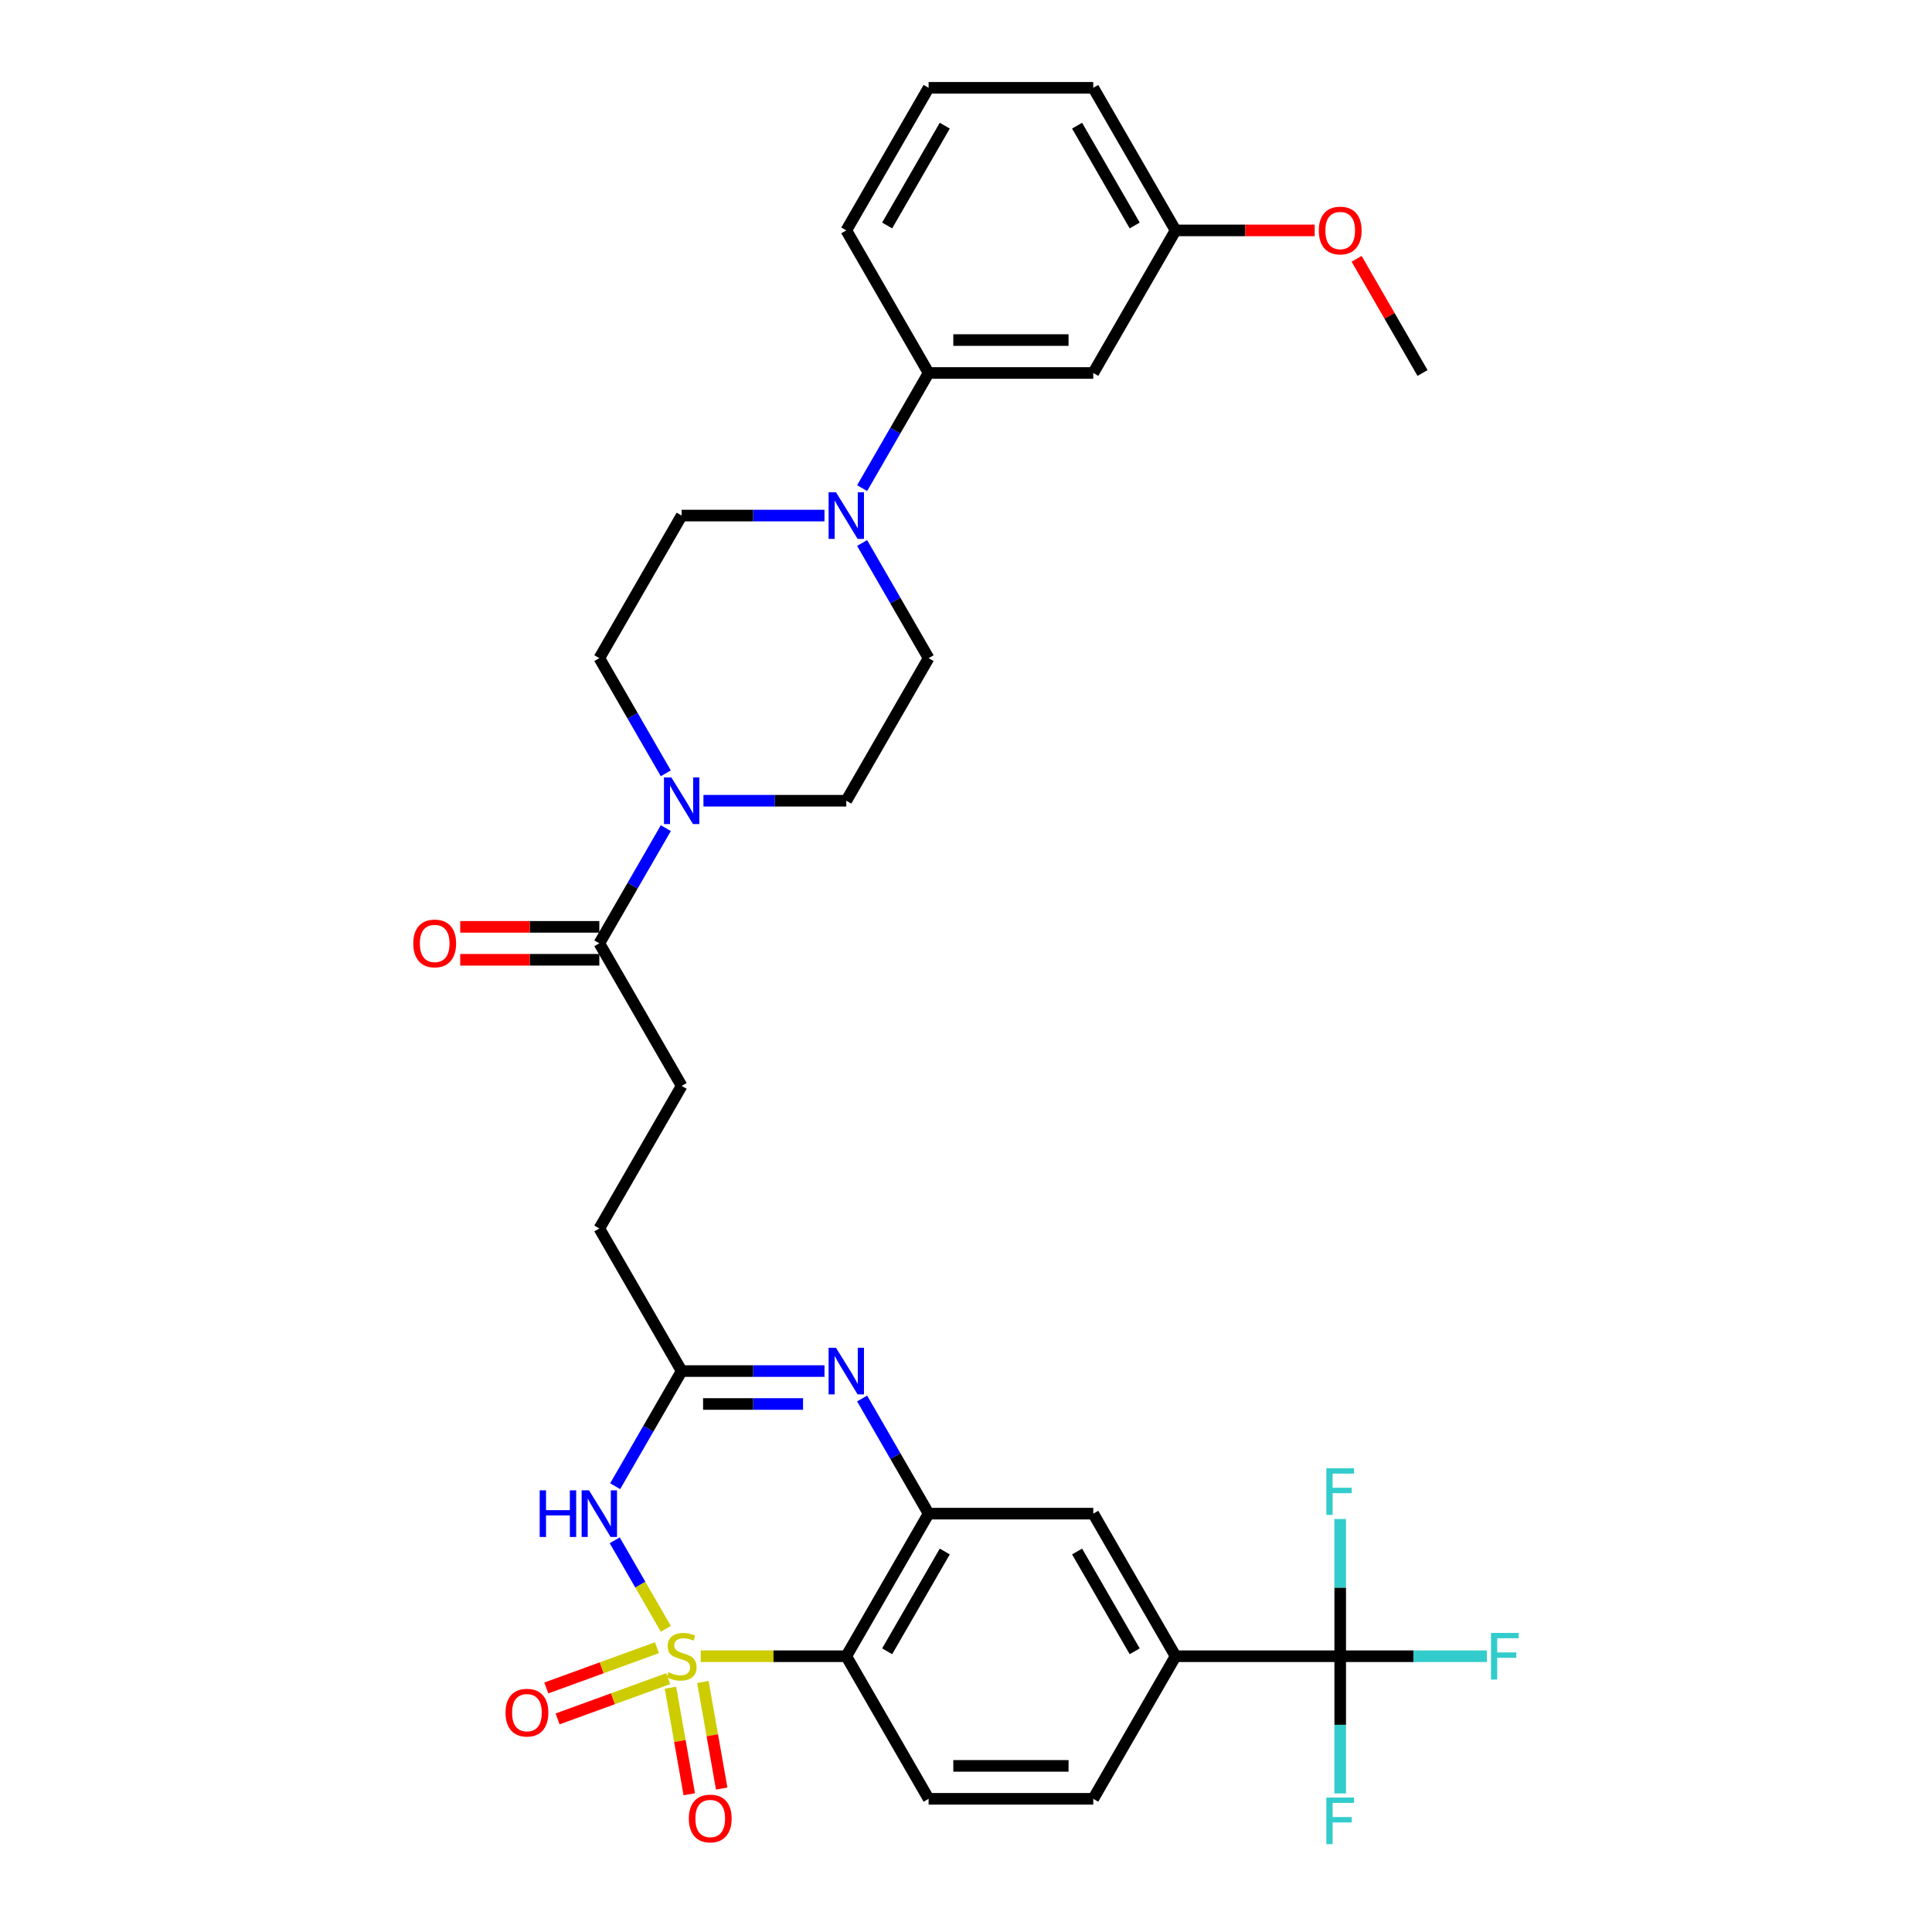 <?xml version='1.0' encoding='iso-8859-1'?>
<svg version='1.1' baseProfile='full'
              xmlns='http://www.w3.org/2000/svg'
                      xmlns:rdkit='http://www.rdkit.org/xml'
                      xmlns:xlink='http://www.w3.org/1999/xlink'
                  xml:space='preserve'
width='1000px' height='1000px' viewBox='0 0 1000 1000'>
<!-- END OF HEADER -->
<rect style='opacity:1.0;fill:#FFFFFF;stroke:none' width='1000' height='1000' x='0' y='0'> </rect>
<path class='bond-0' d='M 344.644,843.098 L 331.408,820.173' style='fill:none;fill-rule:evenodd;stroke:#CCCC00;stroke-width:6px;stroke-linecap:butt;stroke-linejoin:miter;stroke-opacity:1' />
<path class='bond-0' d='M 331.408,820.173 L 318.173,797.249' style='fill:none;fill-rule:evenodd;stroke:#0000FF;stroke-width:6px;stroke-linecap:butt;stroke-linejoin:miter;stroke-opacity:1' />
<path class='bond-1' d='M 362.689,857.261 L 400.364,857.261' style='fill:none;fill-rule:evenodd;stroke:#CCCC00;stroke-width:6px;stroke-linecap:butt;stroke-linejoin:miter;stroke-opacity:1' />
<path class='bond-1' d='M 400.364,857.261 L 438.038,857.261' style='fill:none;fill-rule:evenodd;stroke:#000000;stroke-width:6px;stroke-linecap:butt;stroke-linejoin:miter;stroke-opacity:1' />
<path class='bond-10' d='M 347.04,873.552 L 351.903,901.129' style='fill:none;fill-rule:evenodd;stroke:#CCCC00;stroke-width:6px;stroke-linecap:butt;stroke-linejoin:miter;stroke-opacity:1' />
<path class='bond-10' d='M 351.903,901.129 L 356.765,928.706' style='fill:none;fill-rule:evenodd;stroke:#FF0000;stroke-width:6px;stroke-linecap:butt;stroke-linejoin:miter;stroke-opacity:1' />
<path class='bond-10' d='M 363.825,870.592 L 368.687,898.169' style='fill:none;fill-rule:evenodd;stroke:#CCCC00;stroke-width:6px;stroke-linecap:butt;stroke-linejoin:miter;stroke-opacity:1' />
<path class='bond-10' d='M 368.687,898.169 L 373.55,925.747' style='fill:none;fill-rule:evenodd;stroke:#FF0000;stroke-width:6px;stroke-linecap:butt;stroke-linejoin:miter;stroke-opacity:1' />
<path class='bond-11' d='M 340.038,852.845 L 311.406,863.266' style='fill:none;fill-rule:evenodd;stroke:#CCCC00;stroke-width:6px;stroke-linecap:butt;stroke-linejoin:miter;stroke-opacity:1' />
<path class='bond-11' d='M 311.406,863.266 L 282.774,873.687' style='fill:none;fill-rule:evenodd;stroke:#FF0000;stroke-width:6px;stroke-linecap:butt;stroke-linejoin:miter;stroke-opacity:1' />
<path class='bond-11' d='M 345.867,868.861 L 317.235,879.282' style='fill:none;fill-rule:evenodd;stroke:#CCCC00;stroke-width:6px;stroke-linecap:butt;stroke-linejoin:miter;stroke-opacity:1' />
<path class='bond-11' d='M 317.235,879.282 L 288.603,889.703' style='fill:none;fill-rule:evenodd;stroke:#FF0000;stroke-width:6px;stroke-linecap:butt;stroke-linejoin:miter;stroke-opacity:1' />
<path class='bond-4' d='M 318.409,769.263 L 335.615,739.462' style='fill:none;fill-rule:evenodd;stroke:#0000FF;stroke-width:6px;stroke-linecap:butt;stroke-linejoin:miter;stroke-opacity:1' />
<path class='bond-4' d='M 335.615,739.462 L 352.821,709.66' style='fill:none;fill-rule:evenodd;stroke:#000000;stroke-width:6px;stroke-linecap:butt;stroke-linejoin:miter;stroke-opacity:1' />
<path class='bond-2' d='M 438.038,857.261 L 480.647,783.46' style='fill:none;fill-rule:evenodd;stroke:#000000;stroke-width:6px;stroke-linecap:butt;stroke-linejoin:miter;stroke-opacity:1' />
<path class='bond-2' d='M 459.19,854.713 L 489.016,803.052' style='fill:none;fill-rule:evenodd;stroke:#000000;stroke-width:6px;stroke-linecap:butt;stroke-linejoin:miter;stroke-opacity:1' />
<path class='bond-13' d='M 438.038,857.261 L 480.647,931.062' style='fill:none;fill-rule:evenodd;stroke:#000000;stroke-width:6px;stroke-linecap:butt;stroke-linejoin:miter;stroke-opacity:1' />
<path class='bond-3' d='M 480.647,783.46 L 463.441,753.659' style='fill:none;fill-rule:evenodd;stroke:#000000;stroke-width:6px;stroke-linecap:butt;stroke-linejoin:miter;stroke-opacity:1' />
<path class='bond-3' d='M 463.441,753.659 L 446.235,723.857' style='fill:none;fill-rule:evenodd;stroke:#0000FF;stroke-width:6px;stroke-linecap:butt;stroke-linejoin:miter;stroke-opacity:1' />
<path class='bond-12' d='M 480.647,783.46 L 565.865,783.46' style='fill:none;fill-rule:evenodd;stroke:#000000;stroke-width:6px;stroke-linecap:butt;stroke-linejoin:miter;stroke-opacity:1' />
<path class='bond-33' d='M 426.755,709.66 L 389.788,709.66' style='fill:none;fill-rule:evenodd;stroke:#0000FF;stroke-width:6px;stroke-linecap:butt;stroke-linejoin:miter;stroke-opacity:1' />
<path class='bond-33' d='M 389.788,709.66 L 352.821,709.66' style='fill:none;fill-rule:evenodd;stroke:#000000;stroke-width:6px;stroke-linecap:butt;stroke-linejoin:miter;stroke-opacity:1' />
<path class='bond-33' d='M 415.665,726.703 L 389.788,726.703' style='fill:none;fill-rule:evenodd;stroke:#0000FF;stroke-width:6px;stroke-linecap:butt;stroke-linejoin:miter;stroke-opacity:1' />
<path class='bond-33' d='M 389.788,726.703 L 363.911,726.703' style='fill:none;fill-rule:evenodd;stroke:#000000;stroke-width:6px;stroke-linecap:butt;stroke-linejoin:miter;stroke-opacity:1' />
<path class='bond-26' d='M 352.821,709.66 L 310.212,635.859' style='fill:none;fill-rule:evenodd;stroke:#000000;stroke-width:6px;stroke-linecap:butt;stroke-linejoin:miter;stroke-opacity:1' />
<path class='bond-5' d='M 693.691,857.261 L 608.473,857.261' style='fill:none;fill-rule:evenodd;stroke:#000000;stroke-width:6px;stroke-linecap:butt;stroke-linejoin:miter;stroke-opacity:1' />
<path class='bond-23' d='M 693.691,857.261 L 731.647,857.261' style='fill:none;fill-rule:evenodd;stroke:#000000;stroke-width:6px;stroke-linecap:butt;stroke-linejoin:miter;stroke-opacity:1' />
<path class='bond-23' d='M 731.647,857.261 L 769.603,857.261' style='fill:none;fill-rule:evenodd;stroke:#33CCCC;stroke-width:6px;stroke-linecap:butt;stroke-linejoin:miter;stroke-opacity:1' />
<path class='bond-24' d='M 693.691,857.261 L 693.691,892.771' style='fill:none;fill-rule:evenodd;stroke:#000000;stroke-width:6px;stroke-linecap:butt;stroke-linejoin:miter;stroke-opacity:1' />
<path class='bond-24' d='M 693.691,892.771 L 693.691,928.281' style='fill:none;fill-rule:evenodd;stroke:#33CCCC;stroke-width:6px;stroke-linecap:butt;stroke-linejoin:miter;stroke-opacity:1' />
<path class='bond-25' d='M 693.691,857.261 L 693.691,821.751' style='fill:none;fill-rule:evenodd;stroke:#000000;stroke-width:6px;stroke-linecap:butt;stroke-linejoin:miter;stroke-opacity:1' />
<path class='bond-25' d='M 693.691,821.751 L 693.691,786.241' style='fill:none;fill-rule:evenodd;stroke:#33CCCC;stroke-width:6px;stroke-linecap:butt;stroke-linejoin:miter;stroke-opacity:1' />
<path class='bond-6' d='M 344.624,428.655 L 327.418,458.456' style='fill:none;fill-rule:evenodd;stroke:#0000FF;stroke-width:6px;stroke-linecap:butt;stroke-linejoin:miter;stroke-opacity:1' />
<path class='bond-6' d='M 327.418,458.456 L 310.212,488.258' style='fill:none;fill-rule:evenodd;stroke:#000000;stroke-width:6px;stroke-linecap:butt;stroke-linejoin:miter;stroke-opacity:1' />
<path class='bond-16' d='M 364.104,414.458 L 401.071,414.458' style='fill:none;fill-rule:evenodd;stroke:#0000FF;stroke-width:6px;stroke-linecap:butt;stroke-linejoin:miter;stroke-opacity:1' />
<path class='bond-16' d='M 401.071,414.458 L 438.038,414.458' style='fill:none;fill-rule:evenodd;stroke:#000000;stroke-width:6px;stroke-linecap:butt;stroke-linejoin:miter;stroke-opacity:1' />
<path class='bond-17' d='M 344.624,400.26 L 327.418,370.459' style='fill:none;fill-rule:evenodd;stroke:#0000FF;stroke-width:6px;stroke-linecap:butt;stroke-linejoin:miter;stroke-opacity:1' />
<path class='bond-17' d='M 327.418,370.459 L 310.212,340.657' style='fill:none;fill-rule:evenodd;stroke:#000000;stroke-width:6px;stroke-linecap:butt;stroke-linejoin:miter;stroke-opacity:1' />
<path class='bond-7' d='M 426.755,266.856 L 389.788,266.856' style='fill:none;fill-rule:evenodd;stroke:#0000FF;stroke-width:6px;stroke-linecap:butt;stroke-linejoin:miter;stroke-opacity:1' />
<path class='bond-7' d='M 389.788,266.856 L 352.821,266.856' style='fill:none;fill-rule:evenodd;stroke:#000000;stroke-width:6px;stroke-linecap:butt;stroke-linejoin:miter;stroke-opacity:1' />
<path class='bond-14' d='M 446.235,252.659 L 463.441,222.857' style='fill:none;fill-rule:evenodd;stroke:#0000FF;stroke-width:6px;stroke-linecap:butt;stroke-linejoin:miter;stroke-opacity:1' />
<path class='bond-14' d='M 463.441,222.857 L 480.647,193.056' style='fill:none;fill-rule:evenodd;stroke:#000000;stroke-width:6px;stroke-linecap:butt;stroke-linejoin:miter;stroke-opacity:1' />
<path class='bond-35' d='M 446.235,281.054 L 463.441,310.855' style='fill:none;fill-rule:evenodd;stroke:#0000FF;stroke-width:6px;stroke-linecap:butt;stroke-linejoin:miter;stroke-opacity:1' />
<path class='bond-35' d='M 463.441,310.855 L 480.647,340.657' style='fill:none;fill-rule:evenodd;stroke:#000000;stroke-width:6px;stroke-linecap:butt;stroke-linejoin:miter;stroke-opacity:1' />
<path class='bond-8' d='M 310.212,488.258 L 352.821,562.059' style='fill:none;fill-rule:evenodd;stroke:#000000;stroke-width:6px;stroke-linecap:butt;stroke-linejoin:miter;stroke-opacity:1' />
<path class='bond-21' d='M 310.212,479.736 L 274.207,479.736' style='fill:none;fill-rule:evenodd;stroke:#000000;stroke-width:6px;stroke-linecap:butt;stroke-linejoin:miter;stroke-opacity:1' />
<path class='bond-21' d='M 274.207,479.736 L 238.203,479.736' style='fill:none;fill-rule:evenodd;stroke:#FF0000;stroke-width:6px;stroke-linecap:butt;stroke-linejoin:miter;stroke-opacity:1' />
<path class='bond-21' d='M 310.212,496.78 L 274.207,496.78' style='fill:none;fill-rule:evenodd;stroke:#000000;stroke-width:6px;stroke-linecap:butt;stroke-linejoin:miter;stroke-opacity:1' />
<path class='bond-21' d='M 274.207,496.78 L 238.203,496.78' style='fill:none;fill-rule:evenodd;stroke:#FF0000;stroke-width:6px;stroke-linecap:butt;stroke-linejoin:miter;stroke-opacity:1' />
<path class='bond-9' d='M 608.473,857.261 L 565.865,931.062' style='fill:none;fill-rule:evenodd;stroke:#000000;stroke-width:6px;stroke-linecap:butt;stroke-linejoin:miter;stroke-opacity:1' />
<path class='bond-34' d='M 608.473,857.261 L 565.865,783.46' style='fill:none;fill-rule:evenodd;stroke:#000000;stroke-width:6px;stroke-linecap:butt;stroke-linejoin:miter;stroke-opacity:1' />
<path class='bond-34' d='M 587.322,854.713 L 557.496,803.052' style='fill:none;fill-rule:evenodd;stroke:#000000;stroke-width:6px;stroke-linecap:butt;stroke-linejoin:miter;stroke-opacity:1' />
<path class='bond-20' d='M 480.647,931.062 L 565.865,931.062' style='fill:none;fill-rule:evenodd;stroke:#000000;stroke-width:6px;stroke-linecap:butt;stroke-linejoin:miter;stroke-opacity:1' />
<path class='bond-20' d='M 493.43,914.018 L 553.082,914.018' style='fill:none;fill-rule:evenodd;stroke:#000000;stroke-width:6px;stroke-linecap:butt;stroke-linejoin:miter;stroke-opacity:1' />
<path class='bond-15' d='M 480.647,193.056 L 565.865,193.056' style='fill:none;fill-rule:evenodd;stroke:#000000;stroke-width:6px;stroke-linecap:butt;stroke-linejoin:miter;stroke-opacity:1' />
<path class='bond-15' d='M 493.43,176.012 L 553.082,176.012' style='fill:none;fill-rule:evenodd;stroke:#000000;stroke-width:6px;stroke-linecap:butt;stroke-linejoin:miter;stroke-opacity:1' />
<path class='bond-29' d='M 480.647,193.056 L 438.038,119.255' style='fill:none;fill-rule:evenodd;stroke:#000000;stroke-width:6px;stroke-linecap:butt;stroke-linejoin:miter;stroke-opacity:1' />
<path class='bond-27' d='M 565.865,193.056 L 608.473,119.255' style='fill:none;fill-rule:evenodd;stroke:#000000;stroke-width:6px;stroke-linecap:butt;stroke-linejoin:miter;stroke-opacity:1' />
<path class='bond-19' d='M 438.038,414.458 L 480.647,340.657' style='fill:none;fill-rule:evenodd;stroke:#000000;stroke-width:6px;stroke-linecap:butt;stroke-linejoin:miter;stroke-opacity:1' />
<path class='bond-18' d='M 310.212,340.657 L 352.821,266.856' style='fill:none;fill-rule:evenodd;stroke:#000000;stroke-width:6px;stroke-linecap:butt;stroke-linejoin:miter;stroke-opacity:1' />
<path class='bond-22' d='M 352.821,562.059 L 310.212,635.859' style='fill:none;fill-rule:evenodd;stroke:#000000;stroke-width:6px;stroke-linecap:butt;stroke-linejoin:miter;stroke-opacity:1' />
<path class='bond-28' d='M 608.473,119.255 L 644.478,119.255' style='fill:none;fill-rule:evenodd;stroke:#000000;stroke-width:6px;stroke-linecap:butt;stroke-linejoin:miter;stroke-opacity:1' />
<path class='bond-28' d='M 644.478,119.255 L 680.482,119.255' style='fill:none;fill-rule:evenodd;stroke:#FF0000;stroke-width:6px;stroke-linecap:butt;stroke-linejoin:miter;stroke-opacity:1' />
<path class='bond-36' d='M 608.473,119.255 L 565.865,45.455' style='fill:none;fill-rule:evenodd;stroke:#000000;stroke-width:6px;stroke-linecap:butt;stroke-linejoin:miter;stroke-opacity:1' />
<path class='bond-36' d='M 587.322,116.707 L 557.496,65.046' style='fill:none;fill-rule:evenodd;stroke:#000000;stroke-width:6px;stroke-linecap:butt;stroke-linejoin:miter;stroke-opacity:1' />
<path class='bond-32' d='M 702.183,133.964 L 719.241,163.51' style='fill:none;fill-rule:evenodd;stroke:#FF0000;stroke-width:6px;stroke-linecap:butt;stroke-linejoin:miter;stroke-opacity:1' />
<path class='bond-32' d='M 719.241,163.51 L 736.3,193.056' style='fill:none;fill-rule:evenodd;stroke:#000000;stroke-width:6px;stroke-linecap:butt;stroke-linejoin:miter;stroke-opacity:1' />
<path class='bond-30' d='M 438.038,119.255 L 480.647,45.455' style='fill:none;fill-rule:evenodd;stroke:#000000;stroke-width:6px;stroke-linecap:butt;stroke-linejoin:miter;stroke-opacity:1' />
<path class='bond-30' d='M 459.19,116.707 L 489.016,65.046' style='fill:none;fill-rule:evenodd;stroke:#000000;stroke-width:6px;stroke-linecap:butt;stroke-linejoin:miter;stroke-opacity:1' />
<path class='bond-31' d='M 480.647,45.455 L 565.865,45.455' style='fill:none;fill-rule:evenodd;stroke:#000000;stroke-width:6px;stroke-linecap:butt;stroke-linejoin:miter;stroke-opacity:1' />
<path  class='atom-0' d='M 346.003 865.544
Q 346.276 865.646, 347.401 866.124
Q 348.526 866.601, 349.753 866.908
Q 351.014 867.18, 352.241 867.18
Q 354.525 867.18, 355.854 866.09
Q 357.184 864.965, 357.184 863.022
Q 357.184 861.692, 356.502 860.874
Q 355.854 860.056, 354.832 859.613
Q 353.809 859.17, 352.105 858.659
Q 349.957 858.011, 348.662 857.397
Q 347.401 856.784, 346.481 855.489
Q 345.594 854.193, 345.594 852.012
Q 345.594 848.978, 347.639 847.103
Q 349.719 845.228, 353.809 845.228
Q 356.604 845.228, 359.774 846.558
L 358.99 849.182
Q 356.093 847.989, 353.911 847.989
Q 351.559 847.989, 350.264 848.978
Q 348.969 849.932, 349.003 851.603
Q 349.003 852.898, 349.651 853.682
Q 350.332 854.466, 351.287 854.909
Q 352.275 855.352, 353.911 855.863
Q 356.093 856.545, 357.388 857.227
Q 358.684 857.909, 359.604 859.306
Q 360.558 860.67, 360.558 863.022
Q 360.558 866.362, 358.309 868.169
Q 356.093 869.941, 352.378 869.941
Q 350.23 869.941, 348.594 869.464
Q 346.992 869.021, 345.083 868.237
L 346.003 865.544
' fill='#CCCC00'/>
<path  class='atom-1' d='M 279.346 771.394
L 282.618 771.394
L 282.618 781.654
L 294.958 781.654
L 294.958 771.394
L 298.23 771.394
L 298.23 795.527
L 294.958 795.527
L 294.958 784.381
L 282.618 784.381
L 282.618 795.527
L 279.346 795.527
L 279.346 771.394
' fill='#0000FF'/>
<path  class='atom-1' d='M 304.877 771.394
L 312.785 784.176
Q 313.569 785.438, 314.831 787.721
Q 316.092 790.005, 316.16 790.142
L 316.16 771.394
L 319.364 771.394
L 319.364 795.527
L 316.058 795.527
L 307.57 781.552
Q 306.582 779.915, 305.525 778.041
Q 304.502 776.166, 304.196 775.586
L 304.196 795.527
L 301.06 795.527
L 301.06 771.394
L 304.877 771.394
' fill='#0000FF'/>
<path  class='atom-4' d='M 432.704 697.593
L 440.612 710.376
Q 441.396 711.637, 442.657 713.921
Q 443.918 716.205, 443.986 716.341
L 443.986 697.593
L 447.191 697.593
L 447.191 721.727
L 443.884 721.727
L 435.397 707.751
Q 434.408 706.115, 433.351 704.24
Q 432.329 702.365, 432.022 701.786
L 432.022 721.727
L 428.886 721.727
L 428.886 697.593
L 432.704 697.593
' fill='#0000FF'/>
<path  class='atom-7' d='M 347.486 402.391
L 355.394 415.173
Q 356.178 416.435, 357.44 418.718
Q 358.701 421.002, 358.769 421.139
L 358.769 402.391
L 361.973 402.391
L 361.973 426.524
L 358.667 426.524
L 350.179 412.549
Q 349.19 410.912, 348.134 409.038
Q 347.111 407.163, 346.804 406.583
L 346.804 426.524
L 343.668 426.524
L 343.668 402.391
L 347.486 402.391
' fill='#0000FF'/>
<path  class='atom-8' d='M 432.704 254.79
L 440.612 267.572
Q 441.396 268.833, 442.657 271.117
Q 443.918 273.401, 443.986 273.537
L 443.986 254.79
L 447.191 254.79
L 447.191 278.923
L 443.884 278.923
L 435.397 264.947
Q 434.408 263.311, 433.351 261.436
Q 432.329 259.562, 432.022 258.982
L 432.022 278.923
L 428.886 278.923
L 428.886 254.79
L 432.704 254.79
' fill='#0000FF'/>
<path  class='atom-11' d='M 356.54 941.252
Q 356.54 935.457, 359.404 932.219
Q 362.267 928.981, 367.619 928.981
Q 372.97 928.981, 375.834 932.219
Q 378.697 935.457, 378.697 941.252
Q 378.697 947.115, 375.799 950.456
Q 372.902 953.762, 367.619 953.762
Q 362.301 953.762, 359.404 950.456
Q 356.54 947.149, 356.54 941.252
M 367.619 951.035
Q 371.3 951.035, 373.277 948.581
Q 375.288 946.093, 375.288 941.252
Q 375.288 936.514, 373.277 934.128
Q 371.3 931.708, 367.619 931.708
Q 363.937 931.708, 361.926 934.094
Q 359.949 936.48, 359.949 941.252
Q 359.949 946.127, 361.926 948.581
Q 363.937 951.035, 367.619 951.035
' fill='#FF0000'/>
<path  class='atom-12' d='M 261.664 886.475
Q 261.664 880.681, 264.527 877.442
Q 267.391 874.204, 272.742 874.204
Q 278.094 874.204, 280.957 877.442
Q 283.821 880.681, 283.821 886.475
Q 283.821 892.338, 280.923 895.679
Q 278.026 898.985, 272.742 898.985
Q 267.425 898.985, 264.527 895.679
Q 261.664 892.372, 261.664 886.475
M 272.742 896.258
Q 276.424 896.258, 278.401 893.804
Q 280.412 891.316, 280.412 886.475
Q 280.412 881.737, 278.401 879.351
Q 276.424 876.931, 272.742 876.931
Q 269.061 876.931, 267.05 879.317
Q 265.073 881.703, 265.073 886.475
Q 265.073 891.35, 267.05 893.804
Q 269.061 896.258, 272.742 896.258
' fill='#FF0000'/>
<path  class='atom-22' d='M 213.916 488.326
Q 213.916 482.531, 216.779 479.293
Q 219.643 476.055, 224.994 476.055
Q 230.346 476.055, 233.209 479.293
Q 236.073 482.531, 236.073 488.326
Q 236.073 494.189, 233.175 497.53
Q 230.278 500.836, 224.994 500.836
Q 219.677 500.836, 216.779 497.53
Q 213.916 494.223, 213.916 488.326
M 224.994 498.109
Q 228.676 498.109, 230.653 495.655
Q 232.664 493.167, 232.664 488.326
Q 232.664 483.588, 230.653 481.202
Q 228.676 478.782, 224.994 478.782
Q 221.313 478.782, 219.302 481.168
Q 217.325 483.554, 217.325 488.326
Q 217.325 493.201, 219.302 495.655
Q 221.313 498.109, 224.994 498.109
' fill='#FF0000'/>
<path  class='atom-24' d='M 771.733 845.194
L 786.084 845.194
L 786.084 847.955
L 774.972 847.955
L 774.972 855.284
L 784.857 855.284
L 784.857 858.079
L 774.972 858.079
L 774.972 869.328
L 771.733 869.328
L 771.733 845.194
' fill='#33CCCC'/>
<path  class='atom-25' d='M 686.516 930.412
L 700.866 930.412
L 700.866 933.173
L 689.754 933.173
L 689.754 940.502
L 699.639 940.502
L 699.639 943.297
L 689.754 943.297
L 689.754 954.545
L 686.516 954.545
L 686.516 930.412
' fill='#33CCCC'/>
<path  class='atom-26' d='M 686.516 759.977
L 700.866 759.977
L 700.866 762.738
L 689.754 762.738
L 689.754 770.066
L 699.639 770.066
L 699.639 772.862
L 689.754 772.862
L 689.754 784.11
L 686.516 784.11
L 686.516 759.977
' fill='#33CCCC'/>
<path  class='atom-29' d='M 682.613 119.323
Q 682.613 113.529, 685.476 110.29
Q 688.339 107.052, 693.691 107.052
Q 699.043 107.052, 701.906 110.29
Q 704.769 113.529, 704.769 119.323
Q 704.769 125.186, 701.872 128.527
Q 698.975 131.833, 693.691 131.833
Q 688.373 131.833, 685.476 128.527
Q 682.613 125.22, 682.613 119.323
M 693.691 129.106
Q 697.372 129.106, 699.349 126.652
Q 701.361 124.164, 701.361 119.323
Q 701.361 114.585, 699.349 112.199
Q 697.372 109.779, 693.691 109.779
Q 690.01 109.779, 687.999 112.165
Q 686.021 114.551, 686.021 119.323
Q 686.021 124.198, 687.999 126.652
Q 690.01 129.106, 693.691 129.106
' fill='#FF0000'/>
</svg>

